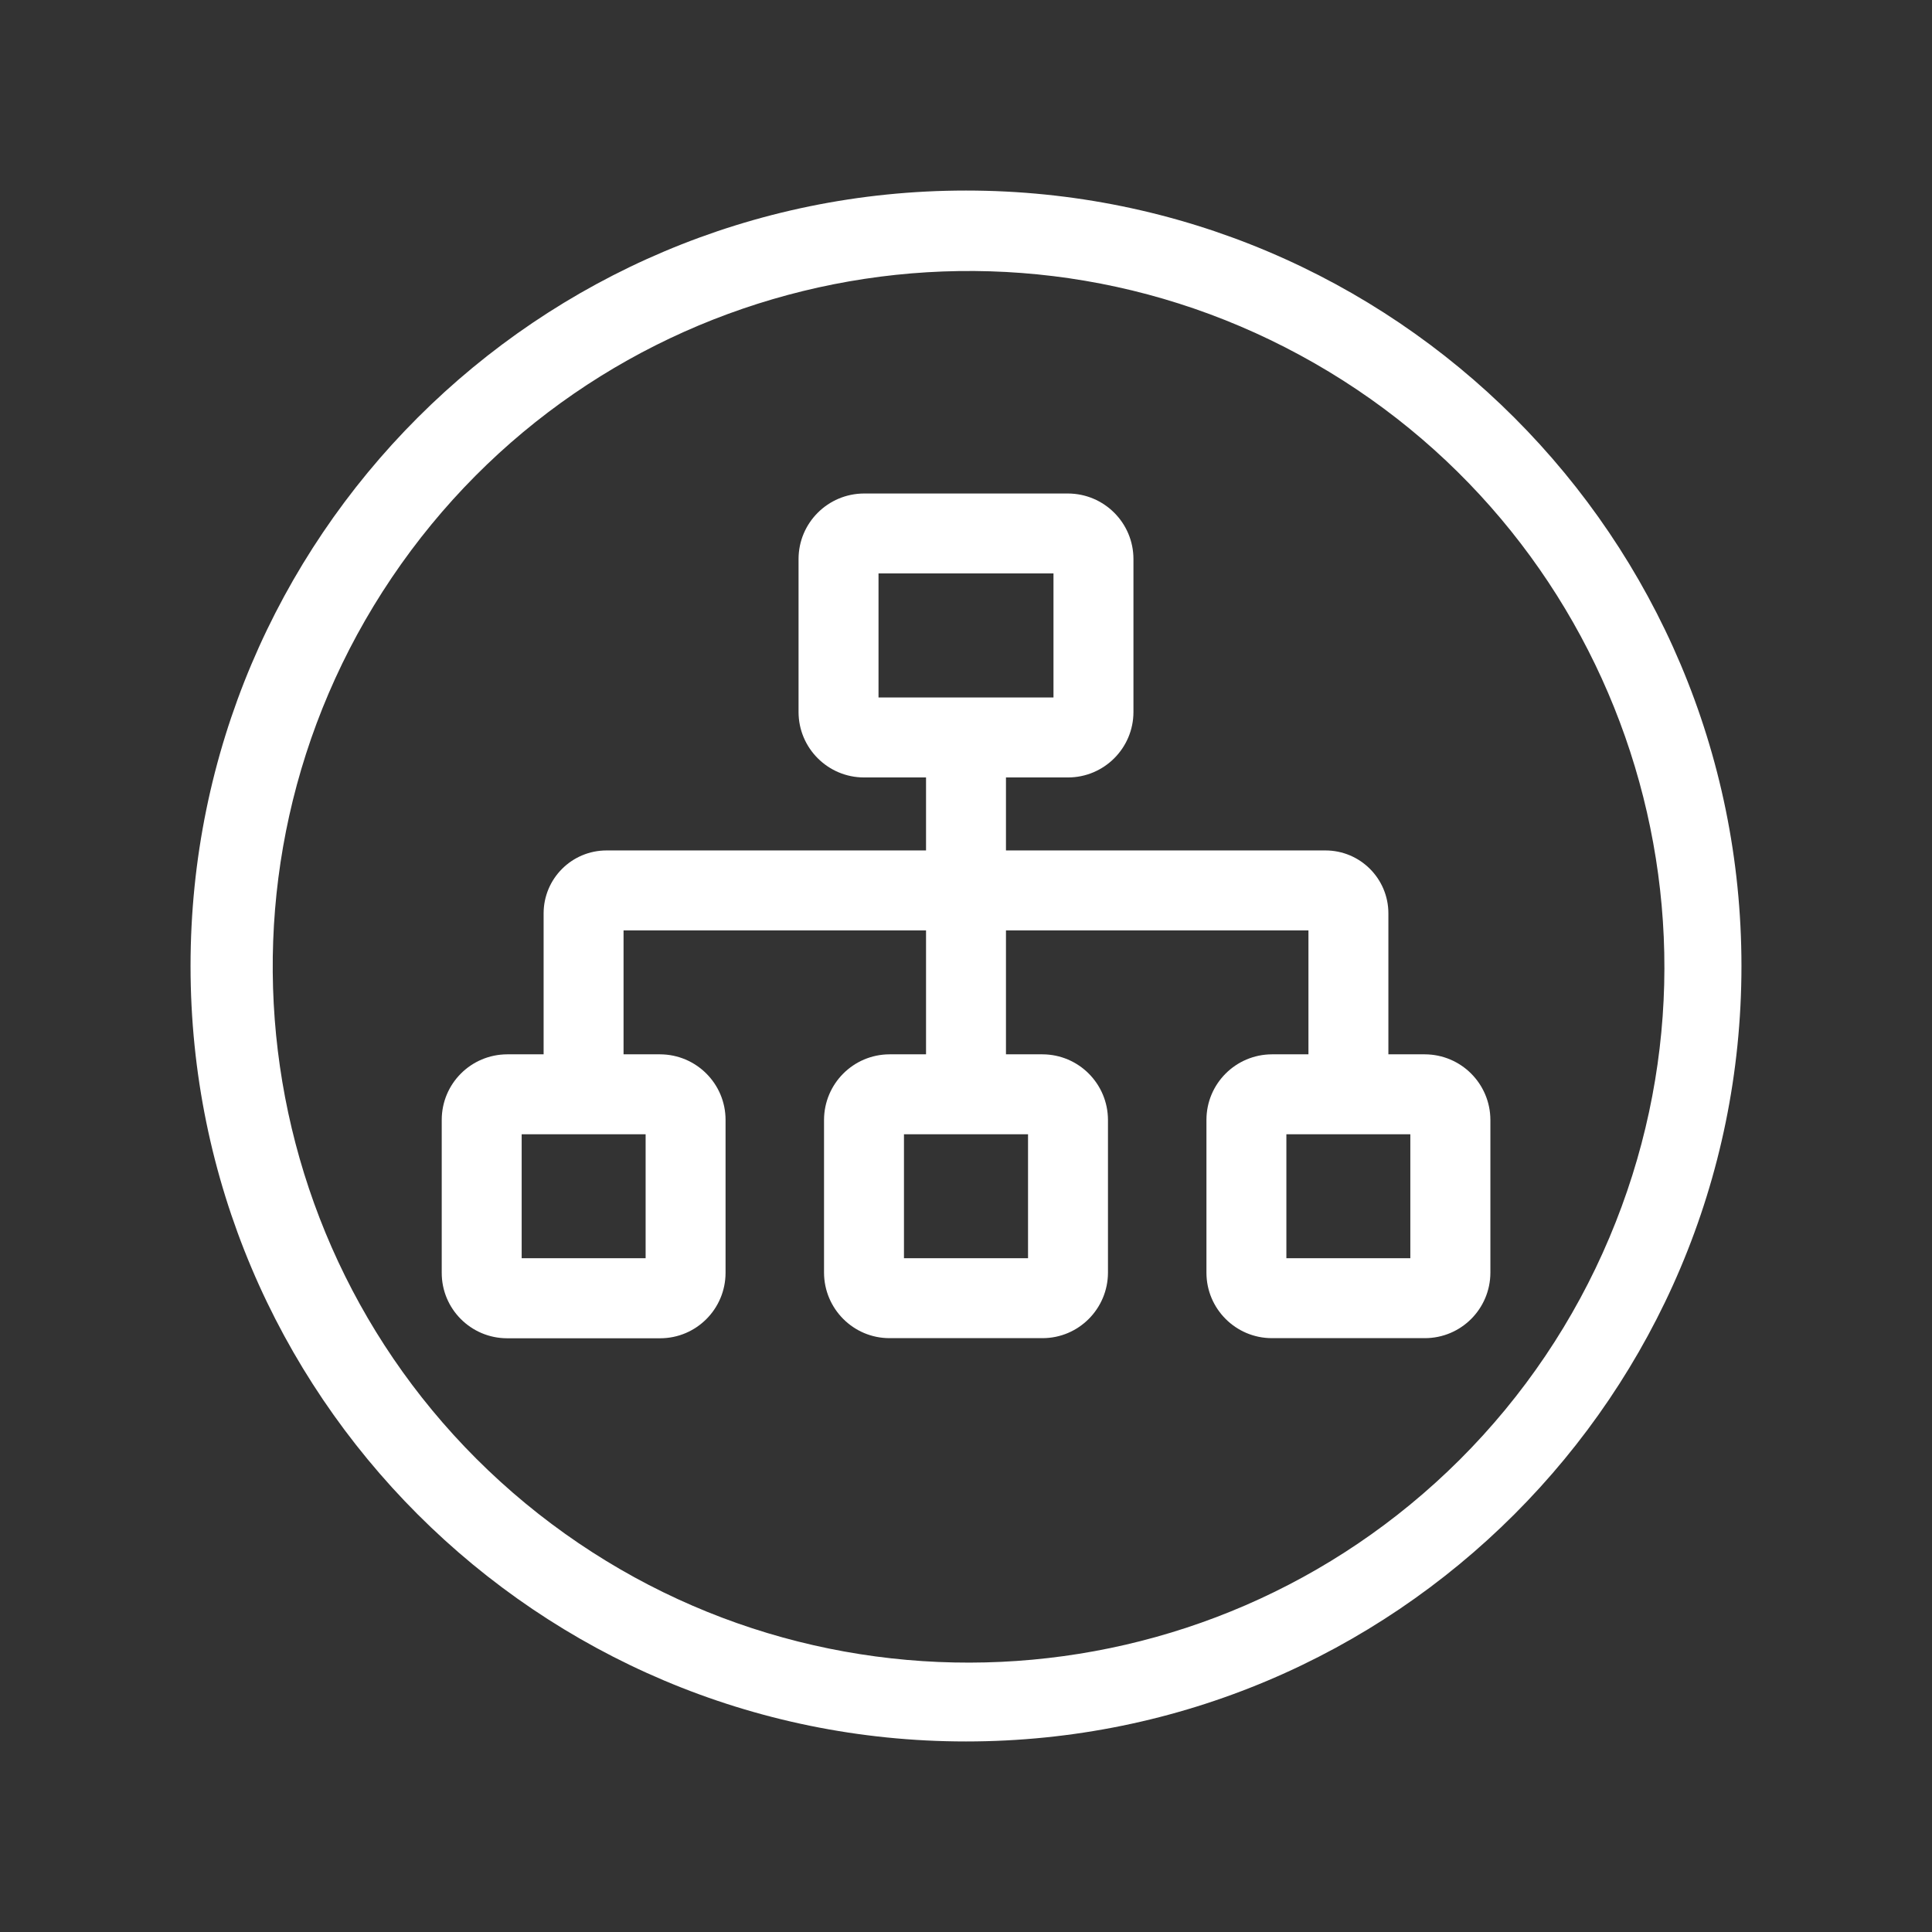 <?xml version="1.0" encoding="UTF-8"?>
<svg xmlns="http://www.w3.org/2000/svg" xmlns:xlink="http://www.w3.org/1999/xlink" width="64px" height="64px" viewBox="0 0 64 64" version="1.1">
<rect x="0" y="0" width="64" height="64" fill="#333333" stroke="none"/>
<g id="surface1">
<path style=" stroke:none;fill-rule:nonzero;fill:rgb(100%,100%,100%);fill-opacity:1;" d="M 47.199 34.926 L 45.992 34.926 L 45.992 30.258 C 45.992 29.105 45.059 28.172 43.906 28.172 L 33.324 28.172 L 33.324 25.754 L 35.379 25.754 C 36.574 25.754 37.547 24.781 37.547 23.586 L 37.547 18.52 C 37.547 17.32 36.574 16.352 35.379 16.348 L 28.621 16.348 C 27.426 16.352 26.453 17.32 26.453 18.52 L 26.453 23.586 C 26.453 24.781 27.426 25.754 28.621 25.754 L 30.676 25.754 L 30.676 28.172 L 20.094 28.172 C 18.941 28.172 18.008 29.105 18.008 30.258 L 18.008 34.926 L 16.801 34.926 C 15.602 34.93 14.633 35.898 14.633 37.098 L 14.633 42.16 C 14.629 43.359 15.602 44.332 16.801 44.332 L 21.867 44.332 C 23.066 44.332 24.035 43.359 24.035 42.16 L 24.035 37.098 C 24.035 35.898 23.062 34.93 21.867 34.926 L 20.656 34.926 L 20.656 30.82 L 30.676 30.82 L 30.676 34.926 L 29.465 34.926 C 28.27 34.93 27.301 35.898 27.297 37.098 L 27.297 42.16 C 27.301 43.355 28.27 44.328 29.465 44.328 L 34.535 44.328 C 35.73 44.328 36.699 43.355 36.703 42.16 L 36.703 37.098 C 36.699 35.898 35.73 34.93 34.535 34.926 L 33.324 34.926 L 33.324 30.82 L 43.344 30.82 L 43.344 34.926 L 42.133 34.926 C 40.938 34.93 39.965 35.898 39.965 37.098 L 39.965 42.16 C 39.965 43.355 40.938 44.328 42.133 44.328 L 47.199 44.328 C 48.398 44.328 49.367 43.359 49.371 42.16 L 49.371 37.098 C 49.367 35.898 48.398 34.93 47.199 34.926 Z M 29.945 41.68 L 29.945 37.574 L 34.055 37.574 L 34.055 41.68 Z M 17.281 41.68 L 17.281 37.574 L 21.387 37.574 L 21.387 41.68 Z M 34.898 18.996 L 34.898 23.105 L 29.102 23.105 L 29.102 18.996 Z M 46.719 37.574 L 46.719 41.68 L 42.613 41.68 L 42.613 37.574 Z M 46.719 37.574 "/>
<path style=" stroke:none;fill-rule:nonzero;fill:rgb(100%,100%,100%);fill-opacity:1;" d="M 32 6.312 C 17.812 6.312 6.312 17.812 6.312 32 C 6.312 46.188 17.812 57.688 32 57.688 C 46.188 57.688 57.688 46.188 57.688 32 C 57.688 17.812 46.188 6.312 32 6.312 Z M 48.355 48.355 C 39.949 56.73 26.559 57.355 17.406 49.801 C 8.258 42.242 6.34 28.977 12.977 19.137 C 19.613 9.301 32.637 6.109 43.066 11.766 C 53.5 17.422 57.934 30.07 53.312 41 C 52.152 43.75 50.469 46.246 48.355 48.355 Z M 48.355 48.355 "/>
</g>
</svg>
